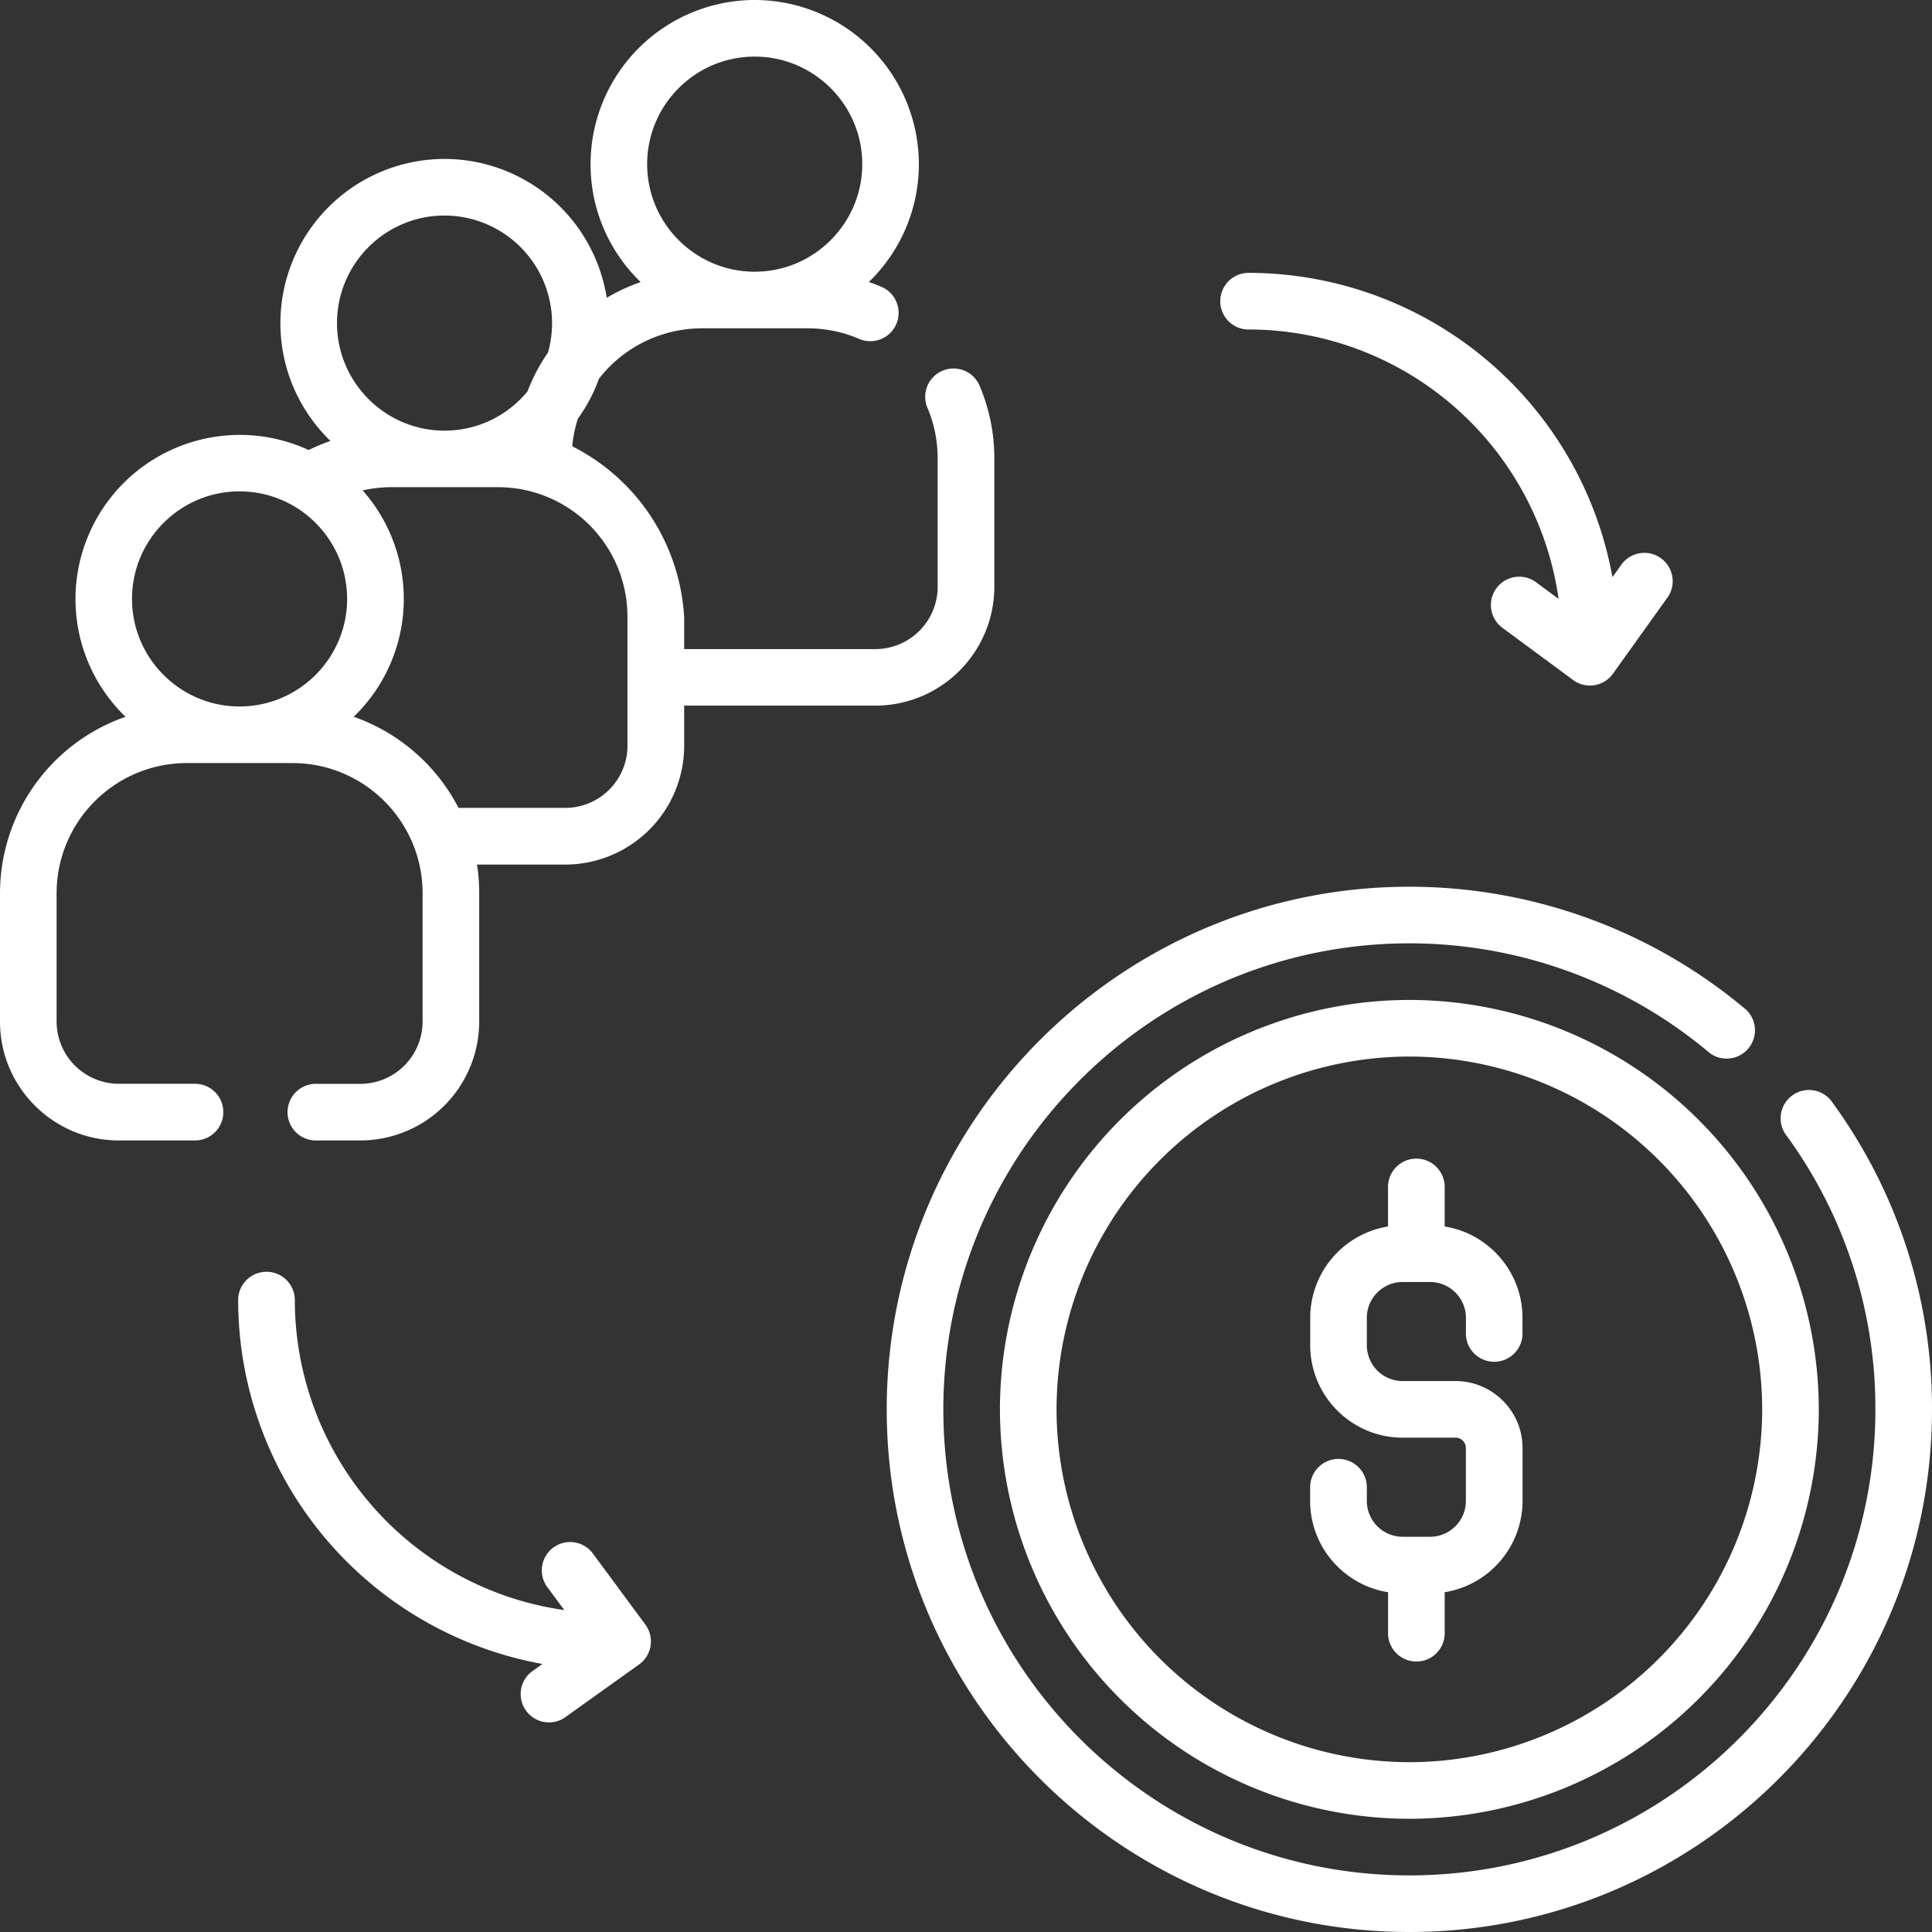 <svg xmlns="http://www.w3.org/2000/svg" width="30" height="30" fill="none"><rect width="100%" height="100%" fill="#333333" stroke="none"/><g fill="#fff" clip-path="url(#a)"><path d="M8.886 6.929c.013-.146.043-.288.087-.427.137-.19.247-.399.328-.622a2.029 2.029 0 0 1 1.597-.782h1.641c.273 0 .538.053.787.158a.44.44 0 1 0 .342-.81 2.887 2.887 0 0 0-.177-.067 2.542 2.542 0 0 0 .777-1.83A2.552 2.552 0 0 0 11.718 0 2.552 2.552 0 0 0 9.17 2.549c0 .718.298 1.367.778 1.831a2.92 2.92 0 0 0-.527.244 2.553 2.553 0 0 0-2.518-2.156 2.552 2.552 0 0 0-2.549 2.549c0 .717.298 1.366.777 1.83-.115.04-.228.087-.338.141A2.552 2.552 0 0 0 1.172 9.3c0 .718.298 1.367.777 1.83A2.906 2.906 0 0 0 0 13.87v1.993c0 1.018.828 1.846 1.846 1.846h1.182a.44.44 0 1 0 0-.88H1.846a.968.968 0 0 1-.967-.966v-1.992c0-1.115.907-2.022 2.021-2.022h1.641c1.115 0 2.021.907 2.021 2.022v1.992a.968.968 0 0 1-.966.967h-.67a.44.44 0 1 0 0 .879h.67a1.848 1.848 0 0 0 1.845-1.846v-1.992c0-.152-.011-.3-.034-.446h1.37a1.848 1.848 0 0 0 1.847-1.846v-.622h2.97a1.848 1.848 0 0 0 1.846-1.846V7.12c0-.386-.075-.76-.222-1.114a.44.44 0 1 0-.812.338c.103.246.154.507.154.776v1.992a.968.968 0 0 1-.966.967h-2.97v-.49a3.197 3.197 0 0 0-.565-1.642 3.186 3.186 0 0 0-1.173-1.017Zm2.833-6.05c.92 0 1.67.749 1.67 1.67 0 .92-.75 1.67-1.67 1.67-.921 0-1.67-.75-1.67-1.67 0-.921.749-1.67 1.67-1.67ZM6.903 3.347a1.672 1.672 0 0 1 1.606 2.128c-.13.188-.237.39-.318.603-.307.372-.77.609-1.288.609-.921 0-1.67-.75-1.67-1.67 0-.921.749-1.67 1.67-1.67ZM3.72 7.63c.92 0 1.67.749 1.67 1.67 0 .92-.75 1.67-1.67 1.67-.921 0-1.67-.75-1.67-1.67 0-.921.749-1.67 1.67-1.67Zm6.024 3.948a.968.968 0 0 1-.967.967H7.12a2.917 2.917 0 0 0-1.628-1.415 2.541 2.541 0 0 0 .139-3.515c.147-.033.298-.05.45-.05h1.641a2.01 2.01 0 0 1 2.021 2.021v1.992ZM21.885 15.527a6.365 6.365 0 0 0-6.358 6.358 6.365 6.365 0 0 0 6.358 6.357 6.365 6.365 0 0 0 6.357-6.357 6.365 6.365 0 0 0-6.357-6.358Zm0 11.836a5.485 5.485 0 0 1-5.479-5.478 5.485 5.485 0 0 1 5.479-5.479 5.485 5.485 0 0 1 5.478 5.479 5.485 5.485 0 0 1-5.478 5.478Z"/><path d="M28.46 17.128a.44.44 0 1 0-.711.516 7.183 7.183 0 0 1 1.372 4.24c0 3.99-3.246 7.237-7.236 7.237-3.99 0-7.237-3.246-7.237-7.236 0-3.99 3.247-7.237 7.237-7.237 1.705 0 3.36.605 4.662 1.702a.44.44 0 0 0 .566-.672 8.12 8.12 0 0 0-5.228-1.909c-4.475 0-8.116 3.641-8.116 8.116 0 4.474 3.641 8.115 8.116 8.115C26.359 30 30 26.36 30 21.885a8.056 8.056 0 0 0-1.54-4.757Z"/><path d="M22.433 19.046v-.615a.44.44 0 1 0-.88 0v.614a1.438 1.438 0 0 0-1.208 1.418v.426c0 .791.644 1.435 1.435 1.435h.822c.088 0 .16.072.16.161v.822c0 .306-.25.556-.556.556h-.426a.557.557 0 0 1-.556-.556v-.213a.44.44 0 0 0-.88 0v.213c0 .714.525 1.308 1.21 1.417v.615a.44.44 0 1 0 .879 0v-.615a1.438 1.438 0 0 0 1.209-1.417v-.822c0-.573-.467-1.04-1.04-1.04h-.822a.557.557 0 0 1-.556-.556v-.426c0-.307.25-.556.556-.556h.426c.307 0 .557.25.557.556v.213a.44.44 0 1 0 .878 0v-.213c0-.714-.524-1.309-1.208-1.418ZM19.388 5.116A4.868 4.868 0 0 1 24.202 9.3l-.337-.249a.44.44 0 1 0-.523.707l1.085.801a.439.439 0 0 0 .619-.098l.83-1.16a.44.44 0 1 0-.714-.512l-.124.173a5.749 5.749 0 0 0-5.65-4.725.44.44 0 0 0 0 .88ZM9.22 24.142a.44.44 0 1 0-.707.522l.249.337a4.868 4.868 0 0 1-4.184-4.813.44.44 0 1 0-.88 0 5.749 5.749 0 0 0 4.725 5.65l-.172.123a.44.44 0 0 0 .511.715l1.161-.83a.44.44 0 0 0 .098-.62l-.801-1.084Z"/></g><defs><clipPath id="a"><path fill="#fff" d="M0 0h30v30H0z"/></clipPath></defs></svg>
